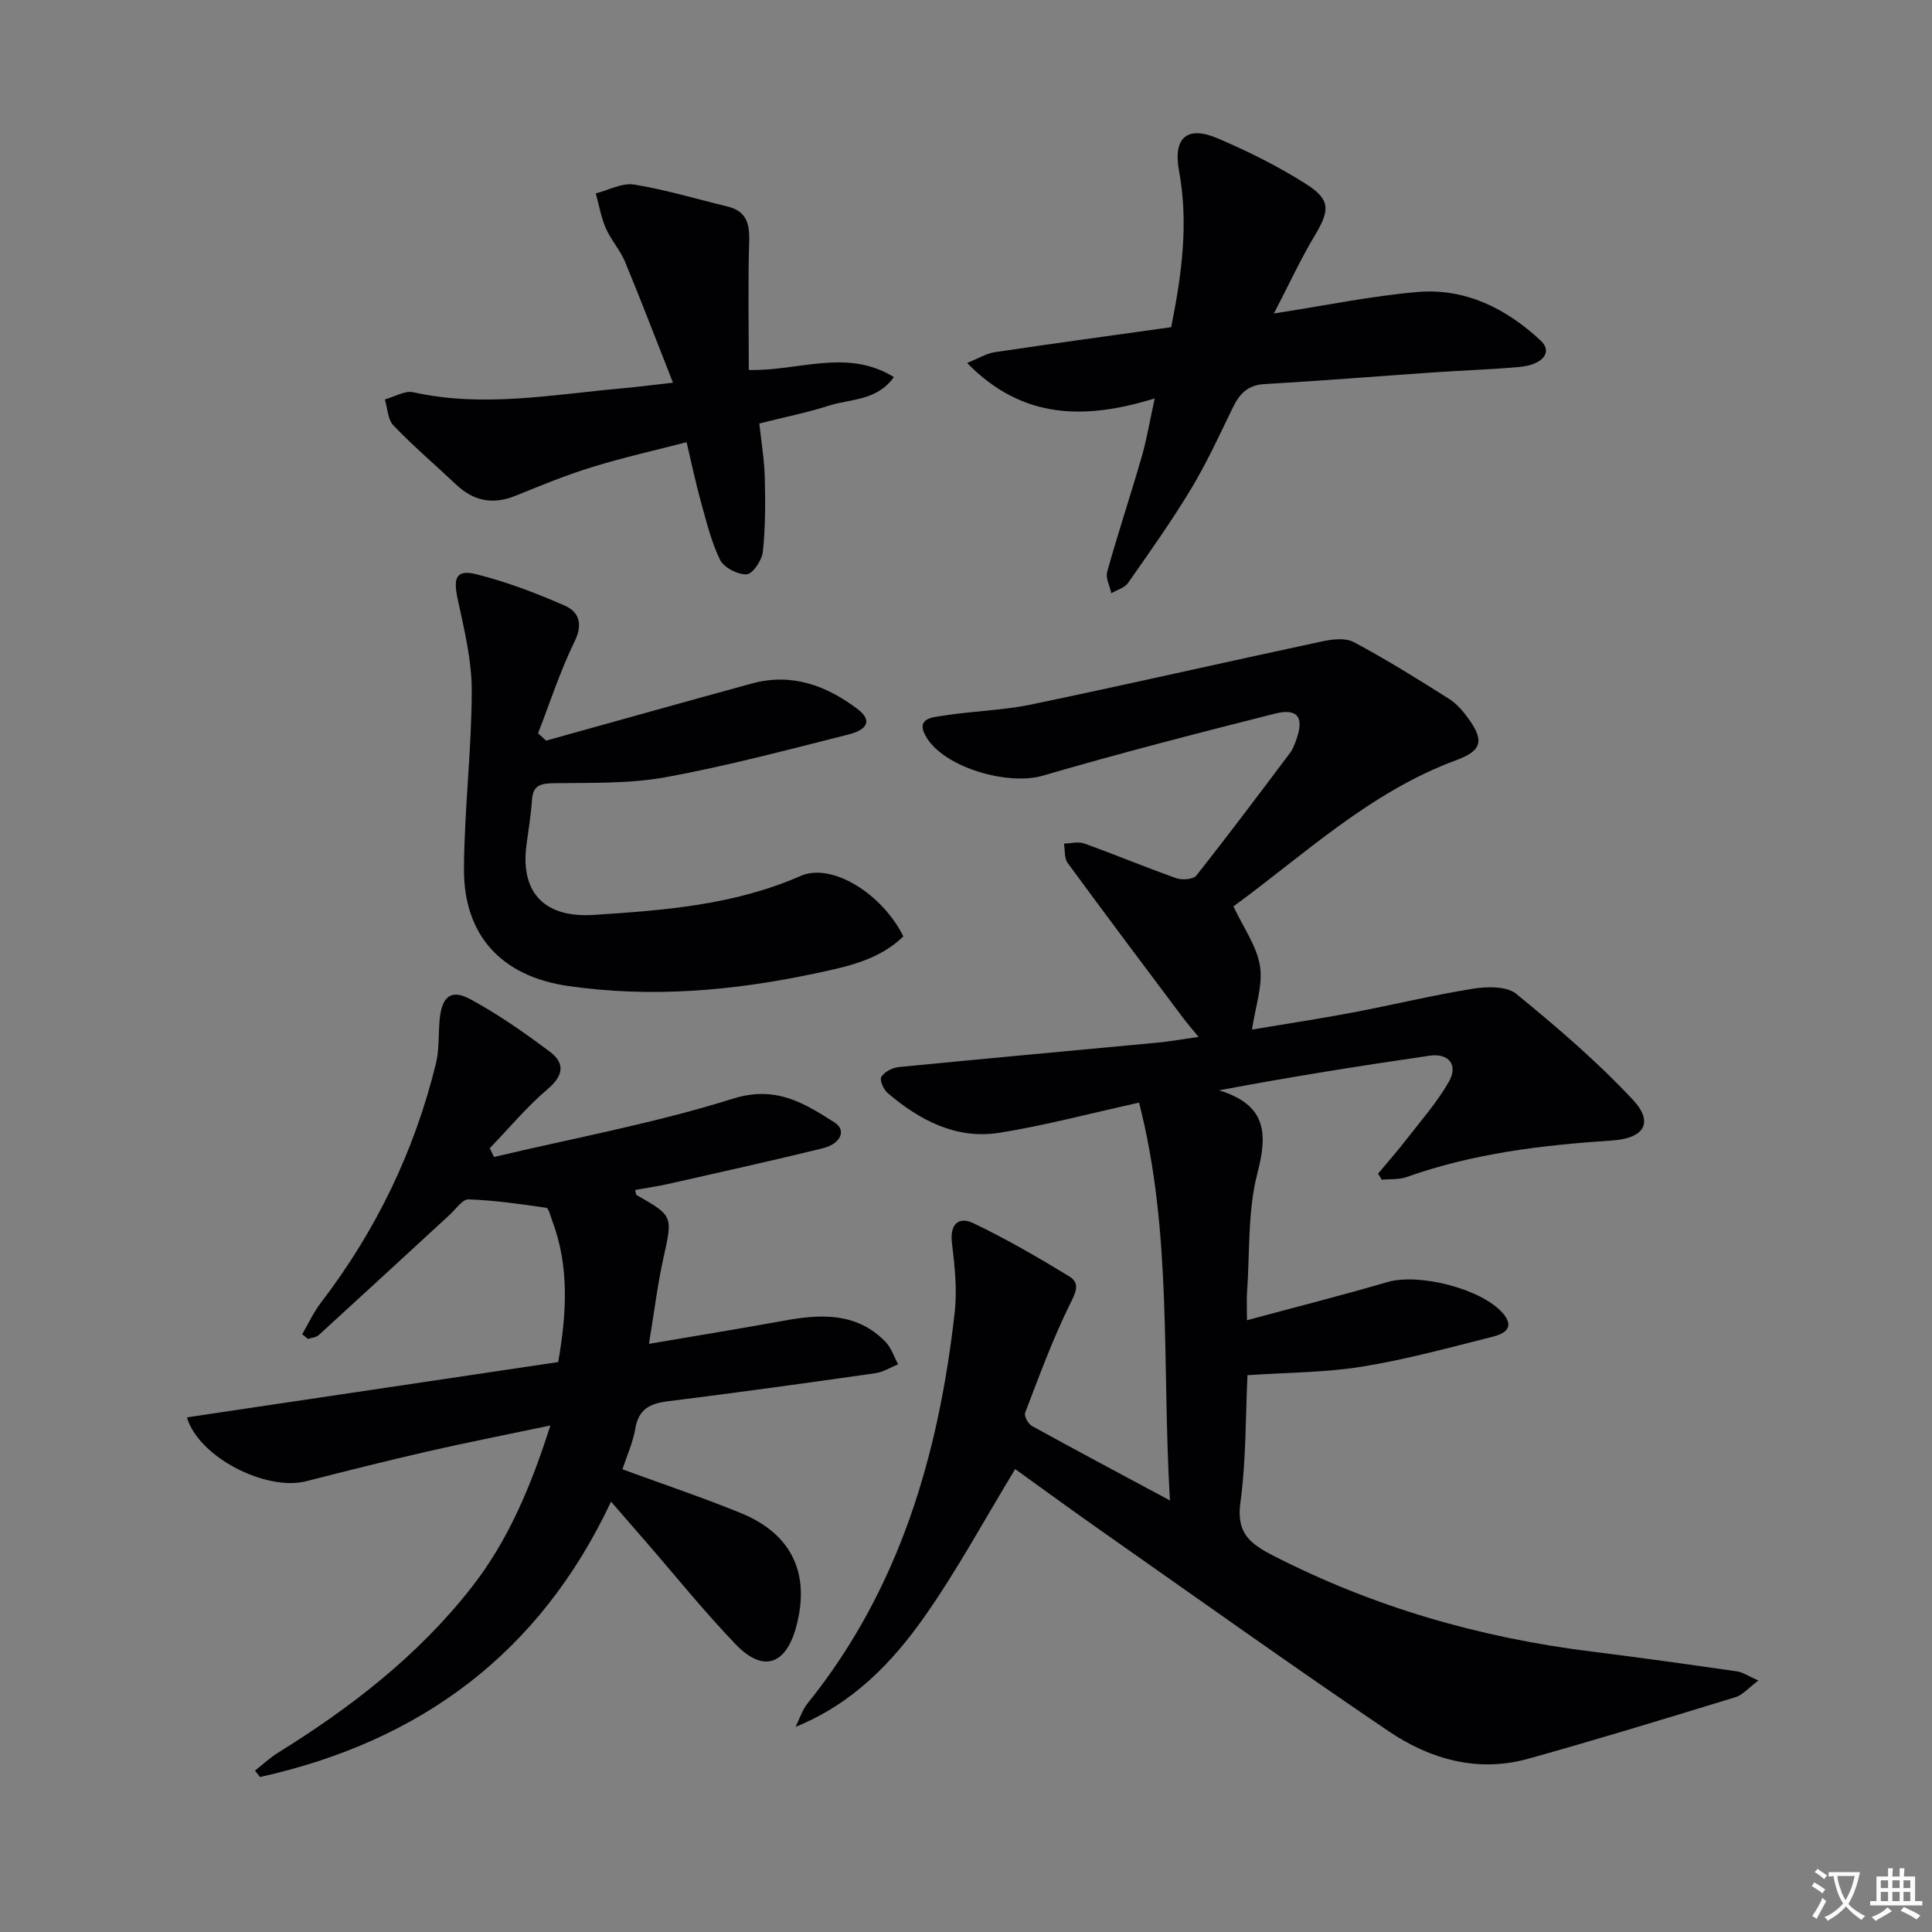 <svg enable-background="new 0 0 400 400" viewBox="0 0 400 400" xmlns="http://www.w3.org/2000/svg"><rect x="0" y="0" width="400" height="400" fill="#808080" stroke="none"/><path d="m377.9 391.2c-.2.3-.4.5-.6.8-.7-.6-1.4-1-2.2-1.5.2-.3.4-.5.5-.8.6.4 1.4.8 2.3 1.5zm-1.8 6.1c-.2-.2-.5-.4-.9-.6.4-.6.8-1.2 1.2-1.9s.7-1.3.9-1.9c.3.3.5.5.8.7-.7 1.3-1.4 2.6-2 3.7zm2.2-9c-.3.3-.5.5-.6.8-.6-.6-1.3-1.1-2-1.5.3-.3.5-.5.6-.7.6.5 1.3.9 2 1.4zm.3.2v-.9h2 4.5c-.3 1.3-.6 2.5-1 3.6s-.9 2.1-1.4 3c.4.5 1 1 1.6 1.4s1.2.8 1.9 1.1c-.3.2-.5.4-.8.8-.4-.3-1-.7-1.6-1.2s-1.2-1.1-1.6-1.6c-.5.6-1.1 1.1-1.7 1.6s-1.4.9-2.1 1.4c-.1-.3-.3-.5-.7-.8.6-.2 1.2-.5 1.9-1s1.4-1.1 2-1.8c-.5-.8-.9-1.6-1.2-2.5s-.6-2-.8-3.2c-.4.1-.7.1-1 .1zm2.5 2.7c.3 1 .7 1.7 1 2.2.3-.5.6-1.1 1-2s.6-1.9.9-3h-3.2-.4c.1.9.3 1.8.7 2.8z" fill="#fbfafc"/><path d="m396.5 388.5v1.5 3.6h1.5v.9c-.4 0-1 0-1.7 0h-7.9c-.5 0-.9 0-1.2 0v-.9h1.3v-3.5c0-.7 0-1.2 0-1.6h2.4c0-.8 0-1.4 0-1.7h1c0 .3-.1.8-.1 1.7h1.5c0-.8 0-1.4 0-1.7h1c0 .3-.1.9-.1 1.7zm-8.2 9.2c-.2-.3-.5-.5-.8-.8.8-.3 1.4-.6 1.9-.9s1-.7 1.4-1.1c.3.3.6.5.9.8-1.6 1-2.8 1.6-3.4 2zm2.6-6.8v-1.6h-1.5v1.6zm0 2.7v-1.9h-1.5v1.9zm2.4-2.7v-1.6h-1.5v1.6zm0 2.7v-1.9h-1.5v1.9zm.2 2 .7-.8c.4.2.9.5 1.6.8s1.3.7 1.8 1c-.3.3-.5.5-.8.8-.4-.3-1.5-1-3.3-1.8zm2-4.7v-1.6h-1.4v1.6zm0 2.7v-1.9h-1.4v1.9z" fill="#fbfafc"/><g fill="#010103"><path d="m258.17 273.34c10.3-2.78 19.74-5.17 29.08-7.9 6.53-1.91 19.44 1.38 23.84 6.38 2.65 3.01.42 4.31-1.95 4.91-8.98 2.26-17.96 4.73-27.08 6.21-7.64 1.24-15.48 1.21-23.78 1.78-.41 8.55-.27 17.55-1.47 26.37-.86 6.26 1.91 8.48 6.79 10.98 20.8 10.67 42.82 17 65.94 19.87 10.05 1.25 20.08 2.66 30.11 4.1 1.19.17 2.3.97 4.4 1.9-2.02 1.5-3.22 2.97-4.73 3.44-14.26 4.37-28.52 8.73-42.88 12.74-10.48 2.93-20.33.14-28.96-5.7-19.97-13.52-39.61-27.54-59.35-41.39-6.25-4.38-12.41-8.89-17.95-12.87-6.3 10.36-11.95 20.84-18.75 30.52-6.76 9.62-14.97 18.1-26.71 22.84.81-1.63 1.37-3.46 2.48-4.85 19.04-23.65 27.14-51.44 30.46-80.95.53-4.72.01-9.63-.57-14.39-.48-3.93 1.43-5.5 4.39-4.1 6.83 3.25 13.41 7.08 19.88 11.02 2.4 1.46 1.33 3.4.11 5.88-3.57 7.22-6.34 14.84-9.23 22.38-.25.66.62 2.29 1.39 2.71 9.12 5.03 18.32 9.92 28.59 15.43-1.67-28.16.53-55.43-6.39-82.36-10.17 2.24-19.46 4.73-28.91 6.24-8.93 1.42-16.49-2.58-23.15-8.23-.85-.72-1.7-2.73-1.31-3.34.67-1.04 2.28-1.9 3.57-2.03 17.85-1.76 35.72-3.37 53.57-5.06 2.63-.25 5.23-.72 8.55-1.19-1.28-1.57-2.33-2.75-3.27-4.02-7.98-10.64-15.97-21.26-23.83-31.99-.73-.99-.53-2.66-.77-4.01 1.4-.03 2.95-.47 4.18-.03 6.4 2.3 12.69 4.93 19.11 7.2 1.2.42 3.48.25 4.12-.56 6.6-8.34 12.98-16.86 19.38-25.36.59-.78.95-1.76 1.29-2.69 1.7-4.7.35-6.67-4.44-5.46-16.07 4.06-32.13 8.2-48.04 12.84-7.12 2.08-20.14-1.59-24.02-7.86-2.53-4.09 1.24-4.21 3.31-4.55 6.06-.98 12.29-1.08 18.29-2.32 20.11-4.19 40.14-8.77 60.23-13.07 2.13-.46 4.86-.79 6.61.15 6.73 3.59 13.23 7.64 19.68 11.72 1.63 1.03 3.01 2.65 4.15 4.25 3.19 4.51 2.62 6.53-2.67 8.48-17.87 6.61-31.46 19.57-46.09 30.26 2.06 4.4 4.85 8.22 5.5 12.37.62 4.01-.96 8.37-1.66 13.13 6.92-1.16 13.93-2.22 20.9-3.54 8.31-1.57 16.54-3.59 24.88-4.92 2.9-.46 6.93-.55 8.92 1.06 8.43 6.88 16.77 14.02 24.18 21.96 4.39 4.7 2.3 7.98-4.34 8.41-14.47.95-28.78 2.67-42.55 7.57-1.57.56-3.4.38-5.11.55-.26-.42-.52-.83-.78-1.25 1.94-2.34 3.96-4.62 5.82-7.02 3.04-3.93 6.37-7.71 8.83-11.99 2-3.48.01-6-3.97-5.42-14.35 2.08-28.66 4.36-43.59 7.17 9.58 2.95 10.17 8.61 7.96 17.05-2.07 7.9-1.58 16.48-2.17 24.76-.11 1.59-.02 3.19-.02 5.79z"/><path d="m62.57 276.23c1.28-2.19 2.35-4.55 3.89-6.55 11.38-14.86 19.35-31.35 23.8-49.51.74-3.02.46-6.28.8-9.41.49-4.46 2.38-6 6.25-3.92 5.79 3.12 11.23 6.94 16.51 10.89 3.08 2.3 2.98 4.85-.36 7.69-4.36 3.7-8.07 8.17-12.06 12.3.29.61.58 1.21.87 1.82 16.51-3.91 33.29-6.99 49.43-12.06 8.9-2.8 14.73.87 21.08 4.91 2.53 1.61 1.33 4.44-2.55 5.38-10.46 2.56-20.98 4.89-31.49 7.27-2.38.54-4.8.89-7.24 1.33.13.48.12.95.31 1.06 7.61 4.35 7.47 4.31 5.53 13.1-1.21 5.47-1.88 11.05-2.98 17.7 9.92-1.69 18.99-3.17 28.03-4.81 7.62-1.39 15-1.73 20.95 4.4 1.19 1.23 1.76 3.08 2.61 4.64-1.57.64-3.09 1.62-4.72 1.85-14.29 2.03-28.58 4.03-42.9 5.8-3.74.46-6.11 1.6-6.8 5.67-.49 2.9-1.76 5.66-2.66 8.42 8.36 3.07 16.52 5.81 24.48 9.05 10.64 4.33 14.49 12.64 11.46 23.68-2.15 7.82-6.86 9.38-12.49 3.52-6.56-6.83-12.51-14.24-18.73-21.4-2.28-2.62-4.55-5.25-7.08-8.15-14.85 31.59-39.67 49.68-72.67 57.01-.35-.44-.7-.88-1.05-1.32 1.59-1.25 3.08-2.66 4.79-3.72 15.08-9.35 28.96-20.07 40.01-34.17 7.72-9.85 12.38-21.12 16.36-33.57-8.8 1.85-17.17 3.49-25.48 5.39-8.41 1.92-16.77 4.04-25.12 6.16-8.15 2.07-22.13-4.83-24.66-13.23 25.64-3.82 51.14-7.62 76.88-11.45 1.78-10.22 2.31-19.85-1.26-29.33-.35-.93-.7-2.53-1.22-2.61-5.34-.78-10.7-1.55-16.08-1.74-1.27-.05-2.65 2.04-3.92 3.2-9.03 8.3-18.04 16.63-27.1 24.9-.54.49-1.49.54-2.24.79-.4-.33-.79-.66-1.18-.98z"/><path d="m113.06 153.34c14.2-3.95 28.39-7.94 42.61-11.83 8.22-2.25 15.44.41 21.9 5.31 2.92 2.21 2.26 4.21-1.94 5.26-12.53 3.15-25.04 6.5-37.73 8.82-7.55 1.38-15.43 1.15-23.17 1.25-2.82.04-4.4.41-4.6 3.55s-.75 6.26-1.15 9.39c-1.24 9.85 3.86 14.98 13.95 14.33 14.6-.95 29.08-2.03 42.81-8.06 6.5-2.86 16.95 3.72 21.29 12.51-5.1 4.98-11.94 6.33-18.45 7.71-16.82 3.56-33.84 5.05-51.01 2.55-13.68-1.99-21.59-10.41-21.51-24.26.07-12.29 1.59-24.56 1.61-36.85.01-6.34-1.57-12.75-2.92-19.02-.96-4.44-.28-6.17 3.99-5.08 6.21 1.57 12.29 3.88 18.17 6.46 2.92 1.28 3.85 3.76 2.06 7.42-2.99 6.11-5.09 12.65-7.57 19.01.54.51 1.1 1.02 1.66 1.53z"/><path d="m239.07 82.49c-14.27 4.39-27.31 4.48-38.84-7.34 2.29-.92 3.95-1.96 5.71-2.23 12.12-1.81 24.26-3.46 36.54-5.18 2.2-10.95 3.63-21.55 1.62-32.38-1.26-6.81 1.64-9.43 7.98-6.73 6.39 2.73 12.7 5.86 18.54 9.61 4.93 3.17 4.64 5.43 1.6 10.5-2.94 4.9-5.33 10.12-8.47 16.16 10.76-1.66 20.17-3.62 29.67-4.44 9.93-.86 18.44 3.4 25.58 10.07 2.52 2.36.45 5.01-4.48 5.45-5.79.52-11.61.7-17.41 1.1-11.77.81-23.53 1.76-35.31 2.44-3.52.2-5.21 2.07-6.6 4.95-2.75 5.67-5.39 11.43-8.64 16.81-4.02 6.66-8.54 13.03-13.01 19.41-.71 1.02-2.28 1.44-3.46 2.13-.32-1.49-1.22-3.14-.86-4.44 2.23-7.97 4.84-15.83 7.14-23.78 1.05-3.62 1.66-7.35 2.7-12.11z"/><path d="m139.33 79.23c-3.51-8.9-6.6-17.02-9.93-25.05-1.01-2.43-2.9-4.48-3.96-6.9-1-2.28-1.42-4.81-2.09-7.24 2.66-.67 5.46-2.24 7.95-1.83 6.52 1.06 12.89 2.99 19.33 4.55 3.83.93 4.59 3.44 4.48 7.11-.26 8.72-.08 17.46-.08 26.73 10.35.26 20.28-4.54 30.04 1.47-3.55 4.96-8.97 4.48-13.44 5.91-4.55 1.46-9.27 2.4-14.42 3.7.4 3.8 1.04 7.52 1.13 11.25.13 5.11.14 10.25-.4 15.32-.19 1.75-2.11 4.6-3.35 4.66-1.85.09-4.73-1.4-5.52-3.02-1.86-3.81-2.85-8.07-4.01-12.2-1.02-3.66-1.79-7.4-2.91-12.14-6.67 1.73-13.2 3.19-19.58 5.16-5.37 1.66-10.59 3.8-15.8 5.92-4.68 1.91-8.68 1.14-12.32-2.29-4.34-4.09-8.88-7.97-13-12.26-1.18-1.23-1.21-3.56-1.77-5.38 1.97-.54 4.13-1.88 5.89-1.49 14.47 3.23 28.78.48 43.12-.8 2.97-.26 5.92-.65 10.64-1.18z"/></g></svg>